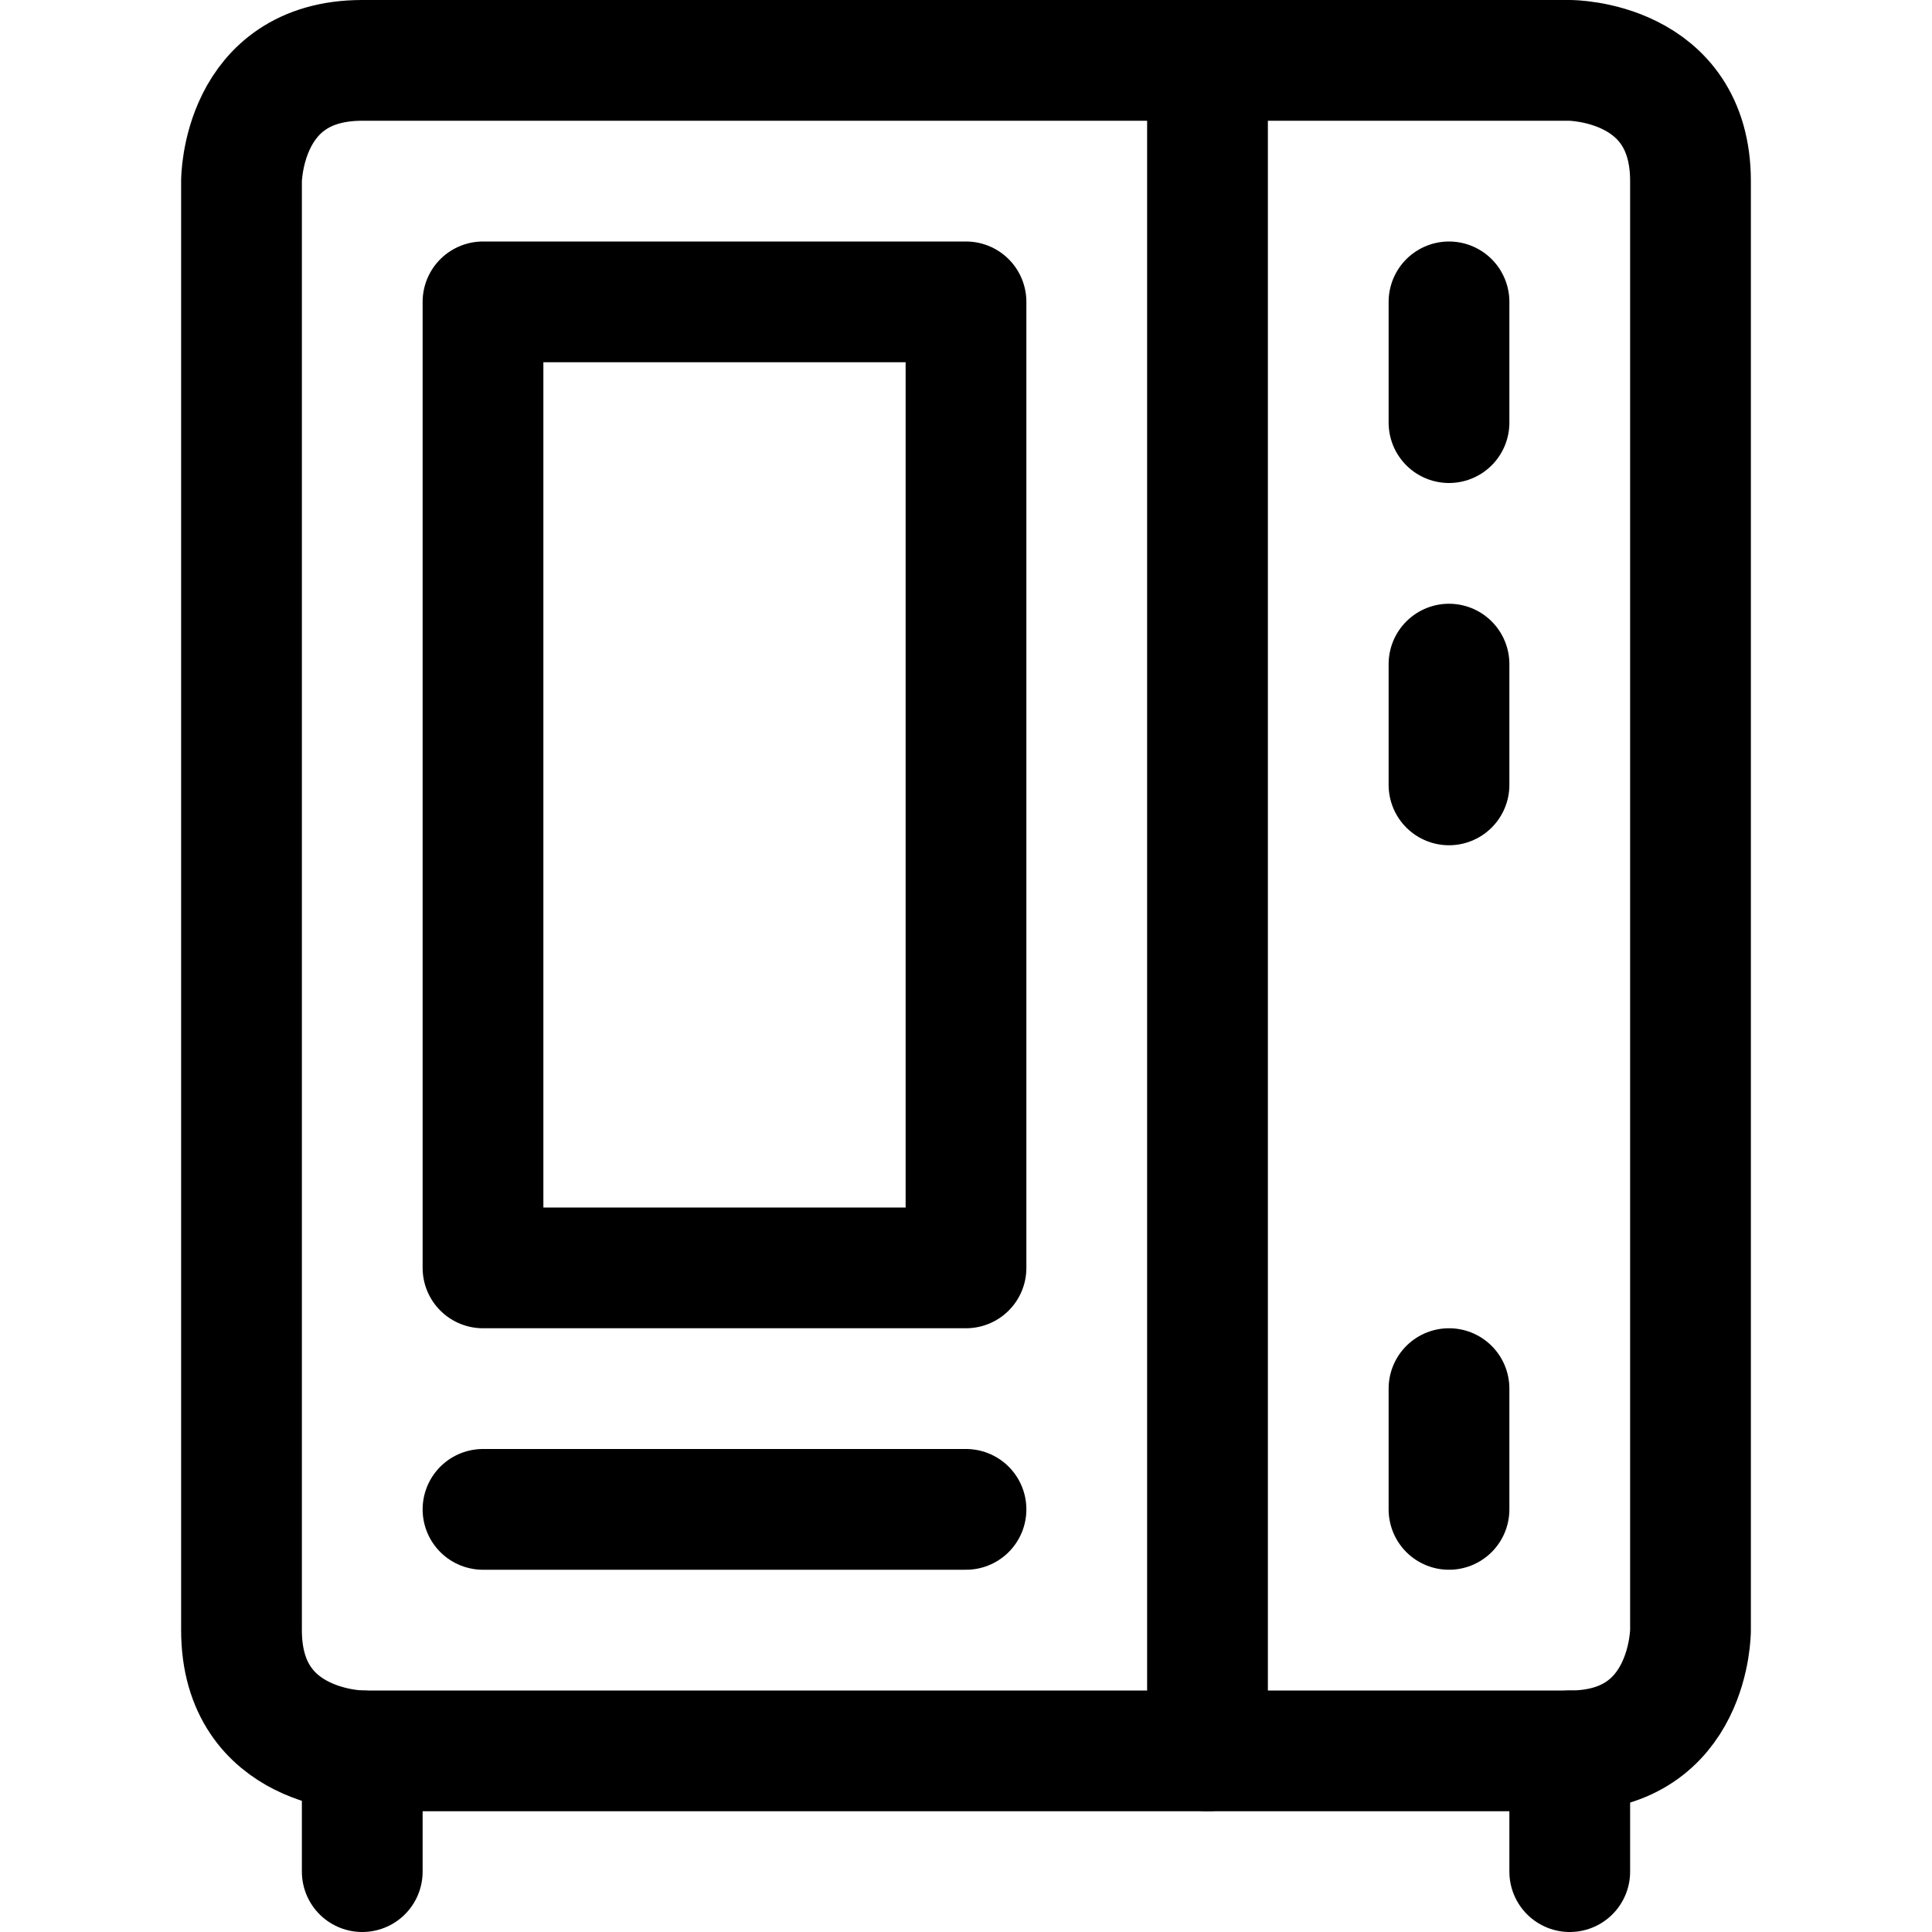 <svg id="Vending-Machine--Streamline-Ultimate" xmlns="http://www.w3.org/2000/svg" viewBox="0 0 24 24" height="24" width="24"><desc>Vending Machine Streamline Icon: https://streamlinehq.com</desc><defs></defs><title>vending-machine</title><path d="M4.5 0.75h15s1.5 0 1.5 1.5v18s0 1.5 -1.5 1.5h-15s-1.5 0 -1.5 -1.5v-18S3 0.75 4.5 0.75" fill="none" stroke="#000000" stroke-linecap="round" stroke-linejoin="round" stroke-width="1.5"></path><path d="m4.5 21.75 0 1.5" fill="none" stroke="#000000" stroke-linecap="round" stroke-linejoin="round" stroke-width="1.5"></path><path d="m19.5 21.75 0 1.5" fill="none" stroke="#000000" stroke-linecap="round" stroke-linejoin="round" stroke-width="1.5"></path><path d="m15 0.75 0 21" fill="none" stroke="#000000" stroke-linecap="round" stroke-linejoin="round" stroke-width="1.5"></path><path d="M6 3.75h6v12H6Z" fill="none" stroke="#000000" stroke-linecap="round" stroke-linejoin="round" stroke-width="1.5"></path><path d="m6 18.75 6 0" fill="none" stroke="#000000" stroke-linecap="round" stroke-linejoin="round" stroke-width="1.5"></path><path d="m18 3.75 0 1.5" fill="none" stroke="#000000" stroke-linecap="round" stroke-linejoin="round" stroke-width="1.5"></path><path d="m18 8.25 0 1.5" fill="none" stroke="#000000" stroke-linecap="round" stroke-linejoin="round" stroke-width="1.5"></path><path d="m18 17.25 0 1.5" fill="none" stroke="#000000" stroke-linecap="round" stroke-linejoin="round" stroke-width="1.5"></path></svg>